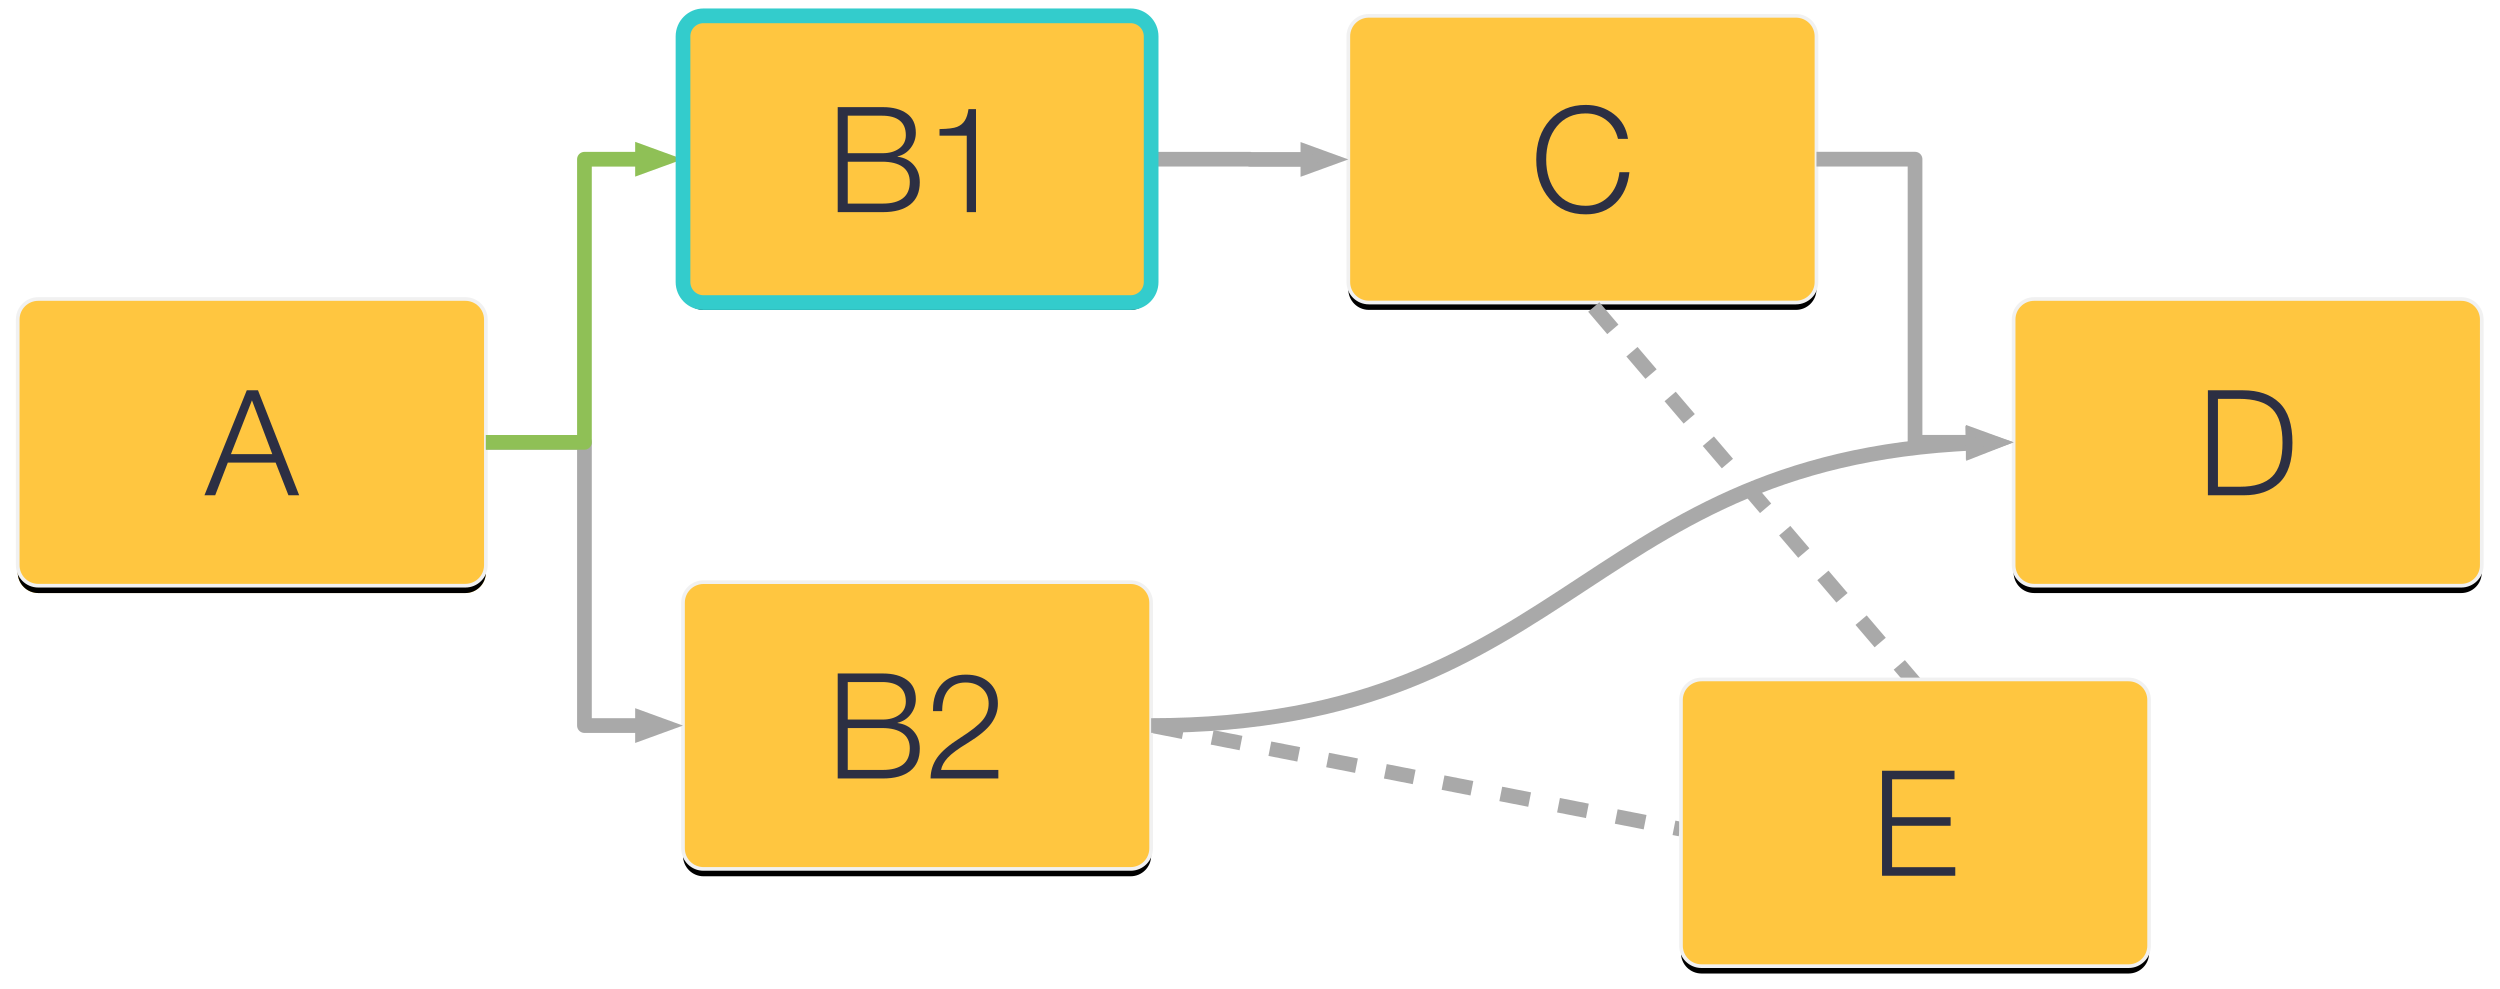 <?xml version="1.0" encoding="UTF-8"?>
<svg width="680px" height="269px" viewBox="0 0 680 269" version="1.1" xmlns="http://www.w3.org/2000/svg" xmlns:xlink="http://www.w3.org/1999/xlink">
    <!-- Generator: Sketch 55.2 (78181) - https://sketchapp.com -->
    <title>dependencies-example-1</title>
    <desc>Created with Sketch.</desc>
    <defs>
        <polygon id="path-1" points="0 0 684.874 0 684.874 274.963 0 274.963"></polygon>
        <path d="M0.819,5.91 C0.819,2.826 3.319,0.326 6.402,0.326 L122.574,0.326 C124.054,0.326 125.475,0.914 126.522,1.961 C127.569,3.009 128.157,4.429 128.157,5.91 L128.157,72.727 C128.157,75.81 125.657,78.31 122.574,78.31 L6.402,78.31 C3.319,78.31 0.819,75.81 0.819,72.727 L0.819,5.91 Z" id="path-3"></path>
        <filter x="-5.9%" y="-7.1%" width="111.8%" height="119.2%" filterUnits="objectBoundingBox" id="filter-4">
            <feMorphology radius="0.5" operator="dilate" in="SourceAlpha" result="shadowSpreadOuter1"></feMorphology>
            <feOffset dx="0" dy="2" in="shadowSpreadOuter1" result="shadowOffsetOuter1"></feOffset>
            <feGaussianBlur stdDeviation="2" in="shadowOffsetOuter1" result="shadowBlurOuter1"></feGaussianBlur>
            <feComposite in="shadowBlurOuter1" in2="SourceAlpha" operator="out" result="shadowBlurOuter1"></feComposite>
            <feColorMatrix values="0 0 0 0 0.941   0 0 0 0 0.941   0 0 0 0 0.941  0 0 0 1 0" type="matrix" in="shadowBlurOuter1"></feColorMatrix>
        </filter>
        <path d="M0.704,5.91 L0.704,5.91 C0.704,2.826 3.204,0.326 6.287,0.326 L122.459,0.326 C123.939,0.326 125.36,0.914 126.407,1.961 C127.454,3.009 128.042,4.429 128.042,5.91 L128.042,72.727 C128.042,75.81 125.542,78.31 122.459,78.31 L6.287,78.31 C3.204,78.31 0.704,75.81 0.704,72.727 L0.704,5.91 Z" id="path-5"></path>
        <filter x="-5.9%" y="-7.1%" width="111.8%" height="119.2%" filterUnits="objectBoundingBox" id="filter-6">
            <feMorphology radius="0.5" operator="dilate" in="SourceAlpha" result="shadowSpreadOuter1"></feMorphology>
            <feOffset dx="0" dy="2" in="shadowSpreadOuter1" result="shadowOffsetOuter1"></feOffset>
            <feGaussianBlur stdDeviation="2" in="shadowOffsetOuter1" result="shadowBlurOuter1"></feGaussianBlur>
            <feComposite in="shadowBlurOuter1" in2="SourceAlpha" operator="out" result="shadowBlurOuter1"></feComposite>
            <feColorMatrix values="0 0 0 0 0.941   0 0 0 0 0.941   0 0 0 0 0.941  0 0 0 1 0" type="matrix" in="shadowBlurOuter1"></feColorMatrix>
        </filter>
        <path d="M0.742,5.887 L0.742,5.887 C0.742,2.803 3.242,0.303 6.326,0.303 L122.497,0.303 C123.978,0.303 125.398,0.891 126.445,1.938 C127.492,2.986 128.081,4.406 128.081,5.887 L128.081,72.704 C128.081,75.787 125.581,78.287 122.497,78.287 L6.326,78.287 C3.242,78.287 0.742,75.787 0.742,72.704 L0.742,5.887 Z" id="path-7"></path>
        <filter x="-5.9%" y="-7.1%" width="111.8%" height="119.2%" filterUnits="objectBoundingBox" id="filter-8">
            <feMorphology radius="0.5" operator="dilate" in="SourceAlpha" result="shadowSpreadOuter1"></feMorphology>
            <feOffset dx="0" dy="2" in="shadowSpreadOuter1" result="shadowOffsetOuter1"></feOffset>
            <feGaussianBlur stdDeviation="2" in="shadowOffsetOuter1" result="shadowBlurOuter1"></feGaussianBlur>
            <feComposite in="shadowBlurOuter1" in2="SourceAlpha" operator="out" result="shadowBlurOuter1"></feComposite>
            <feColorMatrix values="0 0 0 0 0.941   0 0 0 0 0.941   0 0 0 0 0.941  0 0 0 1 0" type="matrix" in="shadowBlurOuter1"></feColorMatrix>
        </filter>
        <path d="M0.777,5.888 L0.777,5.888 C0.777,2.803 3.277,0.303 6.362,0.303 L122.523,0.303 C124.004,0.303 125.425,0.891 126.472,1.939 C127.52,2.986 128.108,4.407 128.108,5.888 L128.108,72.717 C128.108,75.802 125.608,78.302 122.523,78.302 L6.362,78.302 C3.277,78.302 0.777,75.802 0.777,72.717 L0.777,5.888 Z" id="path-9"></path>
        <filter x="-7.1%" y="-9.0%" width="114.1%" height="123.1%" filterUnits="objectBoundingBox" id="filter-10">
            <feMorphology radius="2" operator="dilate" in="SourceAlpha" result="shadowSpreadOuter1"></feMorphology>
            <feOffset dx="0" dy="2" in="shadowSpreadOuter1" result="shadowOffsetOuter1"></feOffset>
            <feGaussianBlur stdDeviation="2" in="shadowOffsetOuter1" result="shadowBlurOuter1"></feGaussianBlur>
            <feComposite in="shadowBlurOuter1" in2="SourceAlpha" operator="out" result="shadowBlurOuter1"></feComposite>
            <feColorMatrix values="0 0 0 0 0.941   0 0 0 0 0.941   0 0 0 0 0.941  0 0 0 1 0" type="matrix" in="shadowBlurOuter1"></feColorMatrix>
        </filter>
        <path d="M0.777,5.934 L0.777,5.934 C0.777,2.849 3.277,0.349 6.362,0.349 L122.523,0.349 C124.004,0.349 125.425,0.937 126.472,1.985 C127.52,3.032 128.108,4.453 128.108,5.934 L128.108,72.763 C128.108,75.848 125.608,78.348 122.523,78.348 L6.362,78.348 C3.277,78.348 0.777,75.848 0.777,72.763 L0.777,5.934 Z" id="path-11"></path>
        <filter x="-5.9%" y="-7.1%" width="111.8%" height="119.2%" filterUnits="objectBoundingBox" id="filter-12">
            <feMorphology radius="0.5" operator="dilate" in="SourceAlpha" result="shadowSpreadOuter1"></feMorphology>
            <feOffset dx="0" dy="2" in="shadowSpreadOuter1" result="shadowOffsetOuter1"></feOffset>
            <feGaussianBlur stdDeviation="2" in="shadowOffsetOuter1" result="shadowBlurOuter1"></feGaussianBlur>
            <feComposite in="shadowBlurOuter1" in2="SourceAlpha" operator="out" result="shadowBlurOuter1"></feComposite>
            <feColorMatrix values="0 0 0 0 0.941   0 0 0 0 0.941   0 0 0 0 0.941  0 0 0 1 0" type="matrix" in="shadowBlurOuter1"></feColorMatrix>
        </filter>
        <path d="M458.223,194.395 L458.223,194.395 C458.223,191.311 460.723,188.812 463.807,188.812 L579.978,188.812 C581.459,188.812 582.879,189.4 583.926,190.447 C584.973,191.494 585.561,192.914 585.561,194.395 L585.561,261.212 C585.561,264.296 583.062,266.796 579.978,266.796 L463.807,266.796 C460.723,266.796 458.223,264.296 458.223,261.212 L458.223,194.395 Z" id="path-13"></path>
        <filter x="-5.9%" y="-7.1%" width="111.8%" height="119.2%" filterUnits="objectBoundingBox" id="filter-14">
            <feMorphology radius="0.5" operator="dilate" in="SourceAlpha" result="shadowSpreadOuter1"></feMorphology>
            <feOffset dx="0" dy="2" in="shadowSpreadOuter1" result="shadowOffsetOuter1"></feOffset>
            <feGaussianBlur stdDeviation="2" in="shadowOffsetOuter1" result="shadowBlurOuter1"></feGaussianBlur>
            <feComposite in="shadowBlurOuter1" in2="SourceAlpha" operator="out" result="shadowBlurOuter1"></feComposite>
            <feColorMatrix values="0 0 0 0 0.941   0 0 0 0 0.941   0 0 0 0 0.941  0 0 0 1 0" type="matrix" in="shadowBlurOuter1"></feColorMatrix>
        </filter>
    </defs>
    <g id="dependencies-example-1" stroke="none" stroke-width="1" fill="none" fill-rule="evenodd">
        <g id="Group-3" transform="translate(-1, -4)">
            <g id="001-dependencies-e">
                <mask id="mask-2" fill="white">
                    <use xlink:href="#path-1"></use>
                </mask>
                <g id="Path"></g>
                <g id="Group" mask="url(#mask-2)">
                    <g transform="translate(-8, -417)">
                        <polygon id="Path" stroke="none" fill-opacity="0" fill="#000000" fill-rule="evenodd" points="8 417 692.874 417 692.874 691.963 8 691.963"></polygon>
                        <polyline id="Path" stroke="none" fill-opacity="0" fill="#000000" fill-rule="evenodd" points="141.157 541.318 167.967 541.318 167.967 464.31 194.764 464.31"></polyline>
                        <polygon id="Path" stroke="#8FC056" stroke-width="2" fill="#8FC056" fill-rule="evenodd" points="182.764 467.614 191.84 464.31 182.764 461.007"></polygon>
                        <g id="p.22-link" stroke="none" stroke-width="1" fill="none" fill-rule="evenodd" transform="translate(13, 504)">
                            <g id="p.22">
                                <path d="M0.819,5.91 L0.819,5.91 C0.819,2.826 3.319,0.326 6.402,0.326 L122.574,0.326 C124.054,0.326 125.475,0.914 126.522,1.961 C127.569,3.009 128.157,4.429 128.157,5.91 L128.157,72.727 C128.157,75.81 125.657,78.31 122.574,78.31 L6.402,78.31 C3.319,78.31 0.819,75.81 0.819,72.727 L0.819,5.91 Z" id="Path" fill="#FFD04D"></path>
                                <path d="M66.172,25.156 L77.375,53.718 L74.453,53.718 L70.968,44.827 L57.968,44.827 L54.531,53.718 L51.609,53.718 L63.125,25.156 L66.172,25.156 Z M58.812,42.531 L70.062,42.531 L64.531,27.89 L58.812,42.531 Z" id="Shape" fill="#2C2F43" fill-rule="nonzero"></path>
                            </g>
                        </g>
                        <g id="p.22" stroke="none" stroke-width="1" fill="none" fill-rule="evenodd" transform="translate(13, 502)">
                            <g id="Path">
                                <use fill="black" fill-opacity="1" filter="url(#filter-4)" xlink:href="#path-3"></use>
                                <use stroke="#F1F1F1" stroke-width="1" fill="#FFC640" fill-rule="evenodd" xlink:href="#path-3"></use>
                            </g>
                            <path d="M66.172,25.156 L77.375,53.718 L74.453,53.718 L70.968,44.827 L57.968,44.827 L54.531,53.718 L51.609,53.718 L63.125,25.156 L66.172,25.156 Z M58.812,42.531 L70.062,42.531 L64.531,27.89 L58.812,42.531 Z" id="Shape" fill="#2C2F43" fill-rule="nonzero"></path>
                        </g>
                        <g id="p.23-link" stroke="none" stroke-width="1" fill="none" fill-rule="evenodd" transform="translate(609, 529)">
                            <g id="p.23" fill="#2C2F43" fill-rule="nonzero">
                                <path d="M10.062,0.156 C14.333,0.156 17.646,1.296 20,3.577 C22.365,5.859 23.547,9.479 23.547,14.437 C23.547,19.426 22.354,23.057 19.969,25.327 C17.594,27.588 14.385,28.718 10.344,28.718 L0.547,28.718 L0.547,0.156 L10.062,0.156 Z M9.312,26.39 C13.26,26.39 16.167,25.468 18.031,23.624 C19.906,21.77 20.844,18.708 20.844,14.437 C20.844,10.208 19.932,7.161 18.109,5.296 C16.286,3.421 13.224,2.484 8.922,2.484 L3.281,2.484 L3.281,26.39 L9.312,26.39 Z" id="Shape"></path>
                            </g>
                        </g>
                        <g id="p.23" stroke="none" stroke-width="1" fill="none" fill-rule="evenodd" transform="translate(556, 502)">
                            <g id="Path">
                                <use fill="black" fill-opacity="1" filter="url(#filter-6)" xlink:href="#path-5"></use>
                                <use stroke="#F1F1F1" stroke-width="1" fill="#FFC640" fill-rule="evenodd" xlink:href="#path-5"></use>
                            </g>
                            <path d="M63.062,25.156 C67.333,25.156 70.646,26.296 73,28.577 C75.365,30.859 76.547,34.479 76.547,39.437 C76.547,44.426 75.354,48.057 72.969,50.327 C70.594,52.588 67.385,53.718 63.344,53.718 L53.547,53.718 L53.547,25.156 L63.062,25.156 Z M62.312,51.39 C66.26,51.39 69.167,50.468 71.031,48.624 C72.906,46.77 73.844,43.708 73.844,39.437 C73.844,35.208 72.932,32.161 71.109,30.296 C69.286,28.421 66.224,27.484 61.922,27.484 L56.281,27.484 L56.281,51.39 L62.312,51.39 Z" id="Shape" fill="#2C2F43" fill-rule="nonzero"></path>
                        </g>
                        <g id="p.24-link" stroke="none" stroke-width="1" fill="none" fill-rule="evenodd" transform="translate(426, 451)">
                            <g id="p.24" fill="#2C2F43" fill-rule="nonzero">
                                <path d="M14.329,0.539 C17.225,0.539 19.756,1.362 21.923,3.008 C24.1,4.653 25.397,6.909 25.814,9.773 L23.095,9.773 C22.564,7.575 21.501,5.872 19.907,4.664 C18.314,3.456 16.449,2.851 14.314,2.851 C11.001,2.851 8.381,4.028 6.454,6.383 C4.527,8.737 3.564,11.747 3.564,15.414 C3.564,19.018 4.512,22.013 6.407,24.398 C8.314,26.784 10.949,27.976 14.314,27.976 C16.782,27.976 18.85,27.143 20.517,25.476 C22.183,23.799 23.173,21.586 23.485,18.836 L26.204,18.836 C25.798,22.419 24.532,25.226 22.407,27.258 C20.293,29.289 17.6,30.305 14.329,30.305 C10.204,30.305 6.928,28.903 4.501,26.101 C2.074,23.299 0.861,19.737 0.861,15.414 C0.861,11.049 2.084,7.482 4.532,4.711 C6.991,1.93 10.256,0.539 14.329,0.539 Z" id="Path"></path>
                            </g>
                        </g>
                        <g id="p.24" stroke="none" stroke-width="1" fill="none" fill-rule="evenodd" transform="translate(375, 425)">
                            <g id="Path">
                                <use fill="black" fill-opacity="1" filter="url(#filter-8)" xlink:href="#path-7"></use>
                                <use stroke="#F1F1F1" stroke-width="1" fill="#FFC640" fill-rule="evenodd" xlink:href="#path-7"></use>
                            </g>
                            <path d="M65.329,24.539 C68.225,24.539 70.756,25.362 72.923,27.008 C75.1,28.653 76.397,30.909 76.814,33.773 L74.095,33.773 C73.564,31.575 72.501,29.872 70.907,28.664 C69.314,27.456 67.449,26.851 65.314,26.851 C62.001,26.851 59.381,28.028 57.454,30.383 C55.527,32.737 54.564,35.747 54.564,39.414 C54.564,43.018 55.512,46.013 57.407,48.398 C59.314,50.784 61.949,51.976 65.314,51.976 C67.782,51.976 69.85,51.143 71.517,49.476 C73.183,47.799 74.173,45.586 74.486,42.836 L77.204,42.836 C76.798,46.419 75.532,49.226 73.407,51.258 C71.293,53.289 68.6,54.305 65.329,54.305 C61.204,54.305 57.928,52.903 55.501,50.101 C53.074,47.299 51.861,43.737 51.861,39.414 C51.861,35.049 53.084,31.482 55.532,28.711 C57.991,25.93 61.256,24.539 65.329,24.539 Z" id="Path" fill="#2C2F43" fill-rule="nonzero"></path>
                        </g>
                        <polyline id="Path" stroke="none" fill-opacity="0" fill="#000000" fill-rule="evenodd" points="322.108 464.302 348.925 464.302 348.925 464.365 375.746 464.365"></polyline>
                        <polyline id="Path" stroke="#A9A9A9" stroke-width="4" fill="none" stroke-linejoin="round" points="322.108 464.302 348.925 464.302 348.925 464.365 363.746 464.365"></polyline>
                        <polygon id="Path" stroke="#A9A9A9" stroke-width="2" fill="#A9A9A9" fill-rule="evenodd" points="363.746 467.669 372.822 464.365 363.746 461.062"></polygon>
                        <polyline id="Path" stroke="none" fill-opacity="0" fill="#000000" fill-rule="evenodd" points="503.081 464.295 529.892 464.295 529.892 541.303 556.718 541.303"></polyline>
                        <polyline id="Path" stroke="#A9A9A9" stroke-width="4" fill="none" stroke-linejoin="round" points="503.081 464.295 529.892 464.295 529.892 541.303 544.718 541.303"></polyline>
                        <polygon id="Path" stroke="#A9A9A9" stroke-width="2" fill="#A9A9A9" fill-rule="evenodd" points="544.718 544.606 553.795 541.303 544.718 538"></polygon>
                        <g id="p.25-link" stroke="none" stroke-width="1" fill="none" fill-rule="evenodd" transform="translate(236, 452)">
                            <g id="p.25" fill="#2C2F43" fill-rule="nonzero">
                                <path d="M13.136,0.14 C15.886,0.14 18.068,0.729 19.683,1.906 C21.297,3.072 22.105,4.812 22.105,7.124 C22.105,8.614 21.652,9.968 20.745,11.187 C19.839,12.406 18.636,13.192 17.136,13.546 L17.136,13.624 C18.959,13.854 20.422,14.604 21.527,15.874 C22.631,17.135 23.183,18.702 23.183,20.577 C23.183,23.244 22.313,25.265 20.573,26.64 C18.834,28.015 16.36,28.702 13.152,28.702 L0.855,28.702 L0.855,0.14 L13.136,0.14 Z M13.105,12.671 C14.938,12.671 16.443,12.234 17.62,11.359 C18.797,10.484 19.386,9.296 19.386,7.796 C19.386,6.005 18.834,4.671 17.73,3.796 C16.636,2.911 15.027,2.468 12.902,2.468 L3.589,2.468 L3.589,12.671 L13.105,12.671 Z M13.136,26.374 C15.521,26.374 17.339,25.89 18.589,24.921 C19.839,23.952 20.464,22.479 20.464,20.499 C20.464,18.676 19.808,17.301 18.495,16.374 C17.193,15.447 15.334,14.984 12.917,14.984 L3.589,14.984 L3.589,26.374 L13.136,26.374 Z M36.425,0.687 L38.472,0.687 L38.472,28.702 L35.956,28.702 L35.956,7.906 L28.55,7.906 L28.55,6.109 C30.842,6.067 32.435,5.869 33.331,5.515 C34.227,5.15 34.92,4.588 35.409,3.827 C35.899,3.067 36.237,2.02 36.425,0.687 Z" id="Shape"></path>
                            </g>
                        </g>
                        <g id="p.25" stroke="none" stroke-width="1" fill="none" fill-rule="evenodd" transform="translate(194, 425)">
                            <g id="Path">
                                <use fill="black" fill-opacity="1" filter="url(#filter-10)" xlink:href="#path-9"></use>
                                <use stroke="#33CCCC" stroke-width="4" fill="#FFC640" fill-rule="evenodd" xlink:href="#path-9"></use>
                            </g>
                            <path d="M55.136,25.14 C57.886,25.14 60.068,25.729 61.683,26.906 C63.297,28.072 64.105,29.812 64.105,32.124 C64.105,33.614 63.652,34.968 62.745,36.187 C61.839,37.406 60.636,38.192 59.136,38.546 L59.136,38.624 C60.959,38.854 62.422,39.604 63.527,40.874 C64.631,42.135 65.183,43.702 65.183,45.577 C65.183,48.244 64.313,50.265 62.573,51.64 C60.834,53.015 58.36,53.702 55.152,53.702 L42.855,53.702 L42.855,25.14 L55.136,25.14 Z M55.105,37.671 C56.938,37.671 58.443,37.234 59.62,36.359 C60.797,35.484 61.386,34.296 61.386,32.796 C61.386,31.005 60.834,29.671 59.73,28.796 C58.636,27.911 57.027,27.468 54.902,27.468 L45.589,27.468 L45.589,37.671 L55.105,37.671 Z M55.136,51.374 C57.521,51.374 59.339,50.89 60.589,49.921 C61.839,48.952 62.464,47.479 62.464,45.499 C62.464,43.676 61.808,42.301 60.495,41.374 C59.193,40.447 57.334,39.984 54.917,39.984 L45.589,39.984 L45.589,51.374 L55.136,51.374 Z M78.425,25.687 L80.472,25.687 L80.472,53.702 L77.956,53.702 L77.956,32.906 L70.55,32.906 L70.55,31.109 C72.842,31.067 74.435,30.869 75.331,30.515 C76.227,30.15 76.92,29.588 77.409,28.827 C77.899,28.067 78.237,27.02 78.425,25.687 Z" id="Shape" fill="#2C2F43" fill-rule="nonzero"></path>
                        </g>
                        <g id="p.26-link" stroke="none" stroke-width="1" fill="none" fill-rule="evenodd" transform="translate(236, 606)">
                            <g id="p.26" fill="#2C2F43" fill-rule="nonzero">
                                <path d="M13.136,0.186 C15.886,0.186 18.068,0.774 19.683,1.952 C21.297,3.118 22.105,4.858 22.105,7.17 C22.105,8.66 21.652,10.014 20.745,11.233 C19.839,12.452 18.636,13.238 17.136,13.592 L17.136,13.67 C18.959,13.899 20.422,14.649 21.527,15.92 C22.631,17.181 23.183,18.748 23.183,20.623 C23.183,23.29 22.313,25.311 20.573,26.686 C18.834,28.061 16.36,28.748 13.152,28.748 L0.855,28.748 L0.855,0.186 L13.136,0.186 Z M13.105,12.717 C14.938,12.717 16.443,12.28 17.62,11.405 C18.797,10.53 19.386,9.342 19.386,7.842 C19.386,6.051 18.834,4.717 17.73,3.842 C16.636,2.957 15.027,2.514 12.902,2.514 L3.589,2.514 L3.589,12.717 L13.105,12.717 Z M13.136,26.42 C15.521,26.42 17.339,25.936 18.589,24.967 C19.839,23.998 20.464,22.524 20.464,20.545 C20.464,18.722 19.808,17.347 18.495,16.42 C17.193,15.493 15.334,15.03 12.917,15.03 L3.589,15.03 L3.589,26.42 L13.136,26.42 Z M35.737,0.498 C38.362,0.498 40.467,1.212 42.05,2.639 C43.633,4.056 44.425,5.972 44.425,8.389 C44.425,10.306 43.826,12.097 42.628,13.764 C41.441,15.431 39.279,17.222 36.144,19.139 C33.602,20.67 31.816,21.993 30.784,23.108 C29.763,24.222 29.159,25.327 28.972,26.42 L44.55,26.42 L44.55,28.748 L26.112,28.748 C26.133,26.676 26.727,24.795 27.894,23.108 C29.071,21.42 31.149,19.629 34.128,17.733 C37.118,15.827 39.159,14.222 40.253,12.92 C41.357,11.618 41.909,10.097 41.909,8.358 C41.909,6.66 41.321,5.285 40.144,4.233 C38.977,3.17 37.467,2.639 35.612,2.639 C33.685,2.639 32.165,3.269 31.05,4.53 C29.946,5.79 29.357,7.571 29.284,9.873 L29.284,10.42 L26.784,10.42 L26.784,10.03 C26.784,7.155 27.56,4.847 29.112,3.108 C30.675,1.368 32.883,0.498 35.737,0.498 L35.737,0.498 Z" id="Shape"></path>
                            </g>
                        </g>
                        <g id="p.26" stroke="none" stroke-width="1" fill="none" fill-rule="evenodd" transform="translate(194, 579)">
                            <g id="Path">
                                <use fill="black" fill-opacity="1" filter="url(#filter-12)" xlink:href="#path-11"></use>
                                <use stroke="#F1F1F1" stroke-width="1" fill="#FFC640" fill-rule="evenodd" xlink:href="#path-11"></use>
                            </g>
                            <path d="M55.136,25.186 C57.886,25.186 60.068,25.774 61.683,26.952 C63.297,28.118 64.105,29.858 64.105,32.17 C64.105,33.66 63.652,35.014 62.745,36.233 C61.839,37.452 60.636,38.238 59.136,38.592 L59.136,38.67 C60.959,38.899 62.422,39.649 63.527,40.92 C64.631,42.181 65.183,43.748 65.183,45.623 C65.183,48.29 64.313,50.311 62.573,51.686 C60.834,53.061 58.36,53.748 55.152,53.748 L42.855,53.748 L42.855,25.186 L55.136,25.186 Z M55.105,37.717 C56.938,37.717 58.443,37.28 59.62,36.405 C60.797,35.53 61.386,34.342 61.386,32.842 C61.386,31.051 60.834,29.717 59.73,28.842 C58.636,27.957 57.027,27.514 54.902,27.514 L45.589,27.514 L45.589,37.717 L55.105,37.717 Z M55.136,51.42 C57.521,51.42 59.339,50.936 60.589,49.967 C61.839,48.998 62.464,47.524 62.464,45.545 C62.464,43.722 61.808,42.347 60.495,41.42 C59.193,40.493 57.334,40.03 54.917,40.03 L45.589,40.03 L45.589,51.42 L55.136,51.42 Z M77.737,25.498 C80.362,25.498 82.467,26.212 84.05,27.639 C85.633,29.056 86.425,30.972 86.425,33.389 C86.425,35.306 85.826,37.097 84.628,38.764 C83.441,40.431 81.279,42.222 78.144,44.139 C75.602,45.67 73.816,46.993 72.784,48.108 C71.763,49.222 71.159,50.327 70.972,51.42 L86.55,51.42 L86.55,53.748 L68.112,53.748 C68.133,51.676 68.727,49.795 69.894,48.108 C71.071,46.42 73.149,44.629 76.128,42.733 C79.118,40.827 81.159,39.222 82.253,37.92 C83.357,36.618 83.909,35.097 83.909,33.358 C83.909,31.66 83.321,30.285 82.144,29.233 C80.977,28.17 79.467,27.639 77.612,27.639 C75.685,27.639 74.165,28.269 73.05,29.53 C71.946,30.79 71.357,32.571 71.284,34.873 L71.284,35.42 L68.784,35.42 L68.784,35.03 C68.784,32.155 69.56,29.847 71.112,28.108 C72.675,26.368 74.883,25.498 77.737,25.498 L77.737,25.498 Z" id="Shape" fill="#2C2F43" fill-rule="nonzero"></path>
                        </g>
                        <polyline id="Path" stroke="none" fill-opacity="0" fill="#000000" fill-rule="evenodd" points="141.157 541.318 167.967 541.318 167.967 618.357 194.764 618.357"></polyline>
                        <polyline id="Path" stroke="#A9A9A9" stroke-width="4" fill="none" stroke-linejoin="round" points="141.157 541.318 167.967 541.318 167.967 618.357 182.764 618.357"></polyline>
                        <polygon id="Path" stroke="#A9A9A9" stroke-width="2" fill="#A9A9A9" fill-rule="evenodd" points="182.764 621.661 191.84 618.357 182.764 615.054"></polygon>
                        <path d="M322.108,618.348 C380.757,618.348 410.084,599.089 439.406,579.829 C468.729,560.569 498.049,541.309 556.691,541.309" id="Path" stroke="none" fill-opacity="0" fill="#000000" fill-rule="evenodd"></path>
                        <path d="M322.108,618.348 C380.757,618.348 410.084,599.089 439.406,579.829 C454.068,570.199 468.728,560.569 487.054,553.346 C496.217,549.735 506.295,546.726 517.749,544.619 C523.476,543.566 529.546,542.739 536.017,542.174 C537.635,542.033 539.278,541.909 540.947,541.801 C541.781,541.747 542.622,541.698 543.469,541.653 L544.694,541.591" id="Path" stroke="#A9A9A9" stroke-width="4" fill="none" stroke-linejoin="round"></path>
                        <polygon id="Path" stroke="#A9A9A9" stroke-width="2" fill="#A9A9A9" fill-rule="evenodd" points="544.771 544.893 553.768 541.378 544.617 538.288"></polygon>
                        <g id="p.27-link" stroke="none" stroke-width="1" fill="none" fill-rule="evenodd" transform="translate(520, 632)">
                            <g id="p.27" fill="#2C2F43" fill-rule="nonzero">
                                <polygon id="Path" points="20.63 0.641 20.63 2.969 3.646 2.969 3.646 13.282 19.568 13.282 19.568 15.61 3.646 15.61 3.646 26.876 20.834 26.876 20.834 29.204 0.912 29.204 0.912 0.641"></polygon>
                            </g>
                        </g>
                        <g id="p.27" stroke="none" stroke-width="1" fill="none" fill-rule="evenodd" transform="translate(520, 630)"></g>
                    </g>
                </g>
            </g>
            <polyline id="Path" stroke="#8FC056" stroke-width="4" stroke-linejoin="round" points="133.157 124.318 159.967 124.318 159.967 47.31 174.764 47.31"></polyline>
            <path d="M315,201.5 L458,229.5" id="Path-9" stroke="#A9A9A9" stroke-width="4" stroke-linejoin="round" stroke-dasharray="8"></path>
            <path d="M434.5,87.5 L522,190" id="Path-10" stroke="#A9A9A9" stroke-width="4" stroke-linejoin="round" stroke-dasharray="8"></path>
            <g id="Path">
                <use fill="black" fill-opacity="1" filter="url(#filter-14)" xlink:href="#path-13"></use>
                <use stroke="#F1F1F1" stroke-width="1" fill="#FFC640" fill-rule="evenodd" xlink:href="#path-13"></use>
            </g>
            <polygon id="Path" fill="#2C2F43" fill-rule="nonzero" points="532.63 213.641 532.63 215.969 515.646 215.969 515.646 226.282 531.568 226.282 531.568 228.61 515.646 228.61 515.646 239.876 532.834 239.876 532.834 242.204 512.912 242.204 512.912 213.641"></polygon>
        </g>
    </g>
</svg>